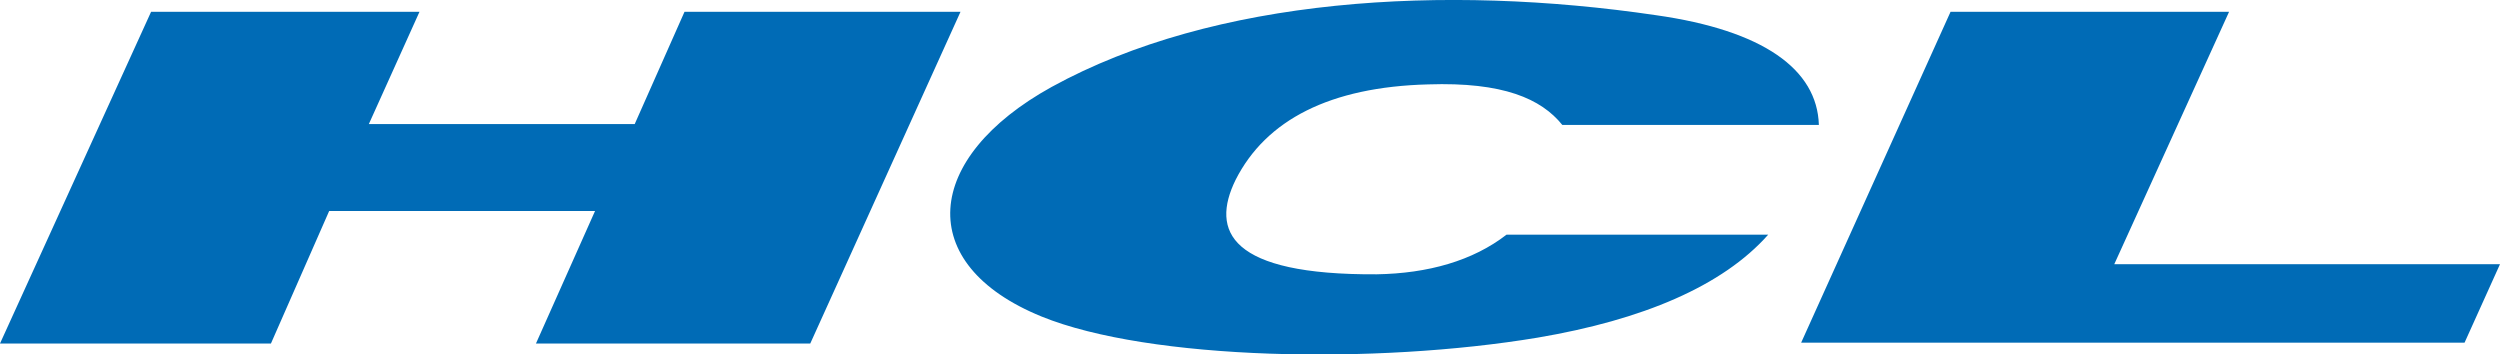 <svg version="1.1" id="Layer_1" xmlns:x="ns_extend;" xmlns:i="ns_ai;" xmlns:graph="ns_graphs;" xmlns="http://www.w3.org/2000/svg" xmlns:xlink="http://www.w3.org/1999/xlink" x="0px" y="0px" viewBox="0 0 296.2 42" style="enable-background:new 0 0 296.2 42;" xml:space="preserve">
 <style type="text/css">
  .st0{fill:#006BB6;}
	.st1{fill-rule:evenodd;clip-rule:evenodd;fill:#006BB6;}
 </style>
 <g>
  <polygon class="st0" points="0,40.7 32.1,40.7 39,25 70.5,25 63.5,40.7 96,40.7 113.8,1.4 81.1,1.4 75.2,14.7 43.7,14.7 49.7,1.4 
		17.9,1.4 	">
  </polygon>
  <path class="st1" d="M185.1,14.8h30.4c-0.2-6.6-6.6-11.2-19.3-13c-25.1-3.7-52.3-2.1-71.6,8.5c-15.2,8.4-16.4,21-1.2,27.2
		c12.8,5.2,39.6,5.7,58.8,2.5c12.4-2.1,21.9-6.1,27.3-12.2h-31c-4,3.1-9.3,4.6-15.4,4.7c-17.4,0.1-19.7-5.1-16.7-11.2
		c3.6-7.1,11.2-11,22.8-11.3C178.1,9.7,182.6,11.7,185.1,14.8">
  </path>
  <polygon class="st1" points="264.1,1.4 250.5,31.3 296.2,31.3 292,40.6 213.4,40.6 231.1,1.4 	">
  </polygon>
 </g>
</svg>